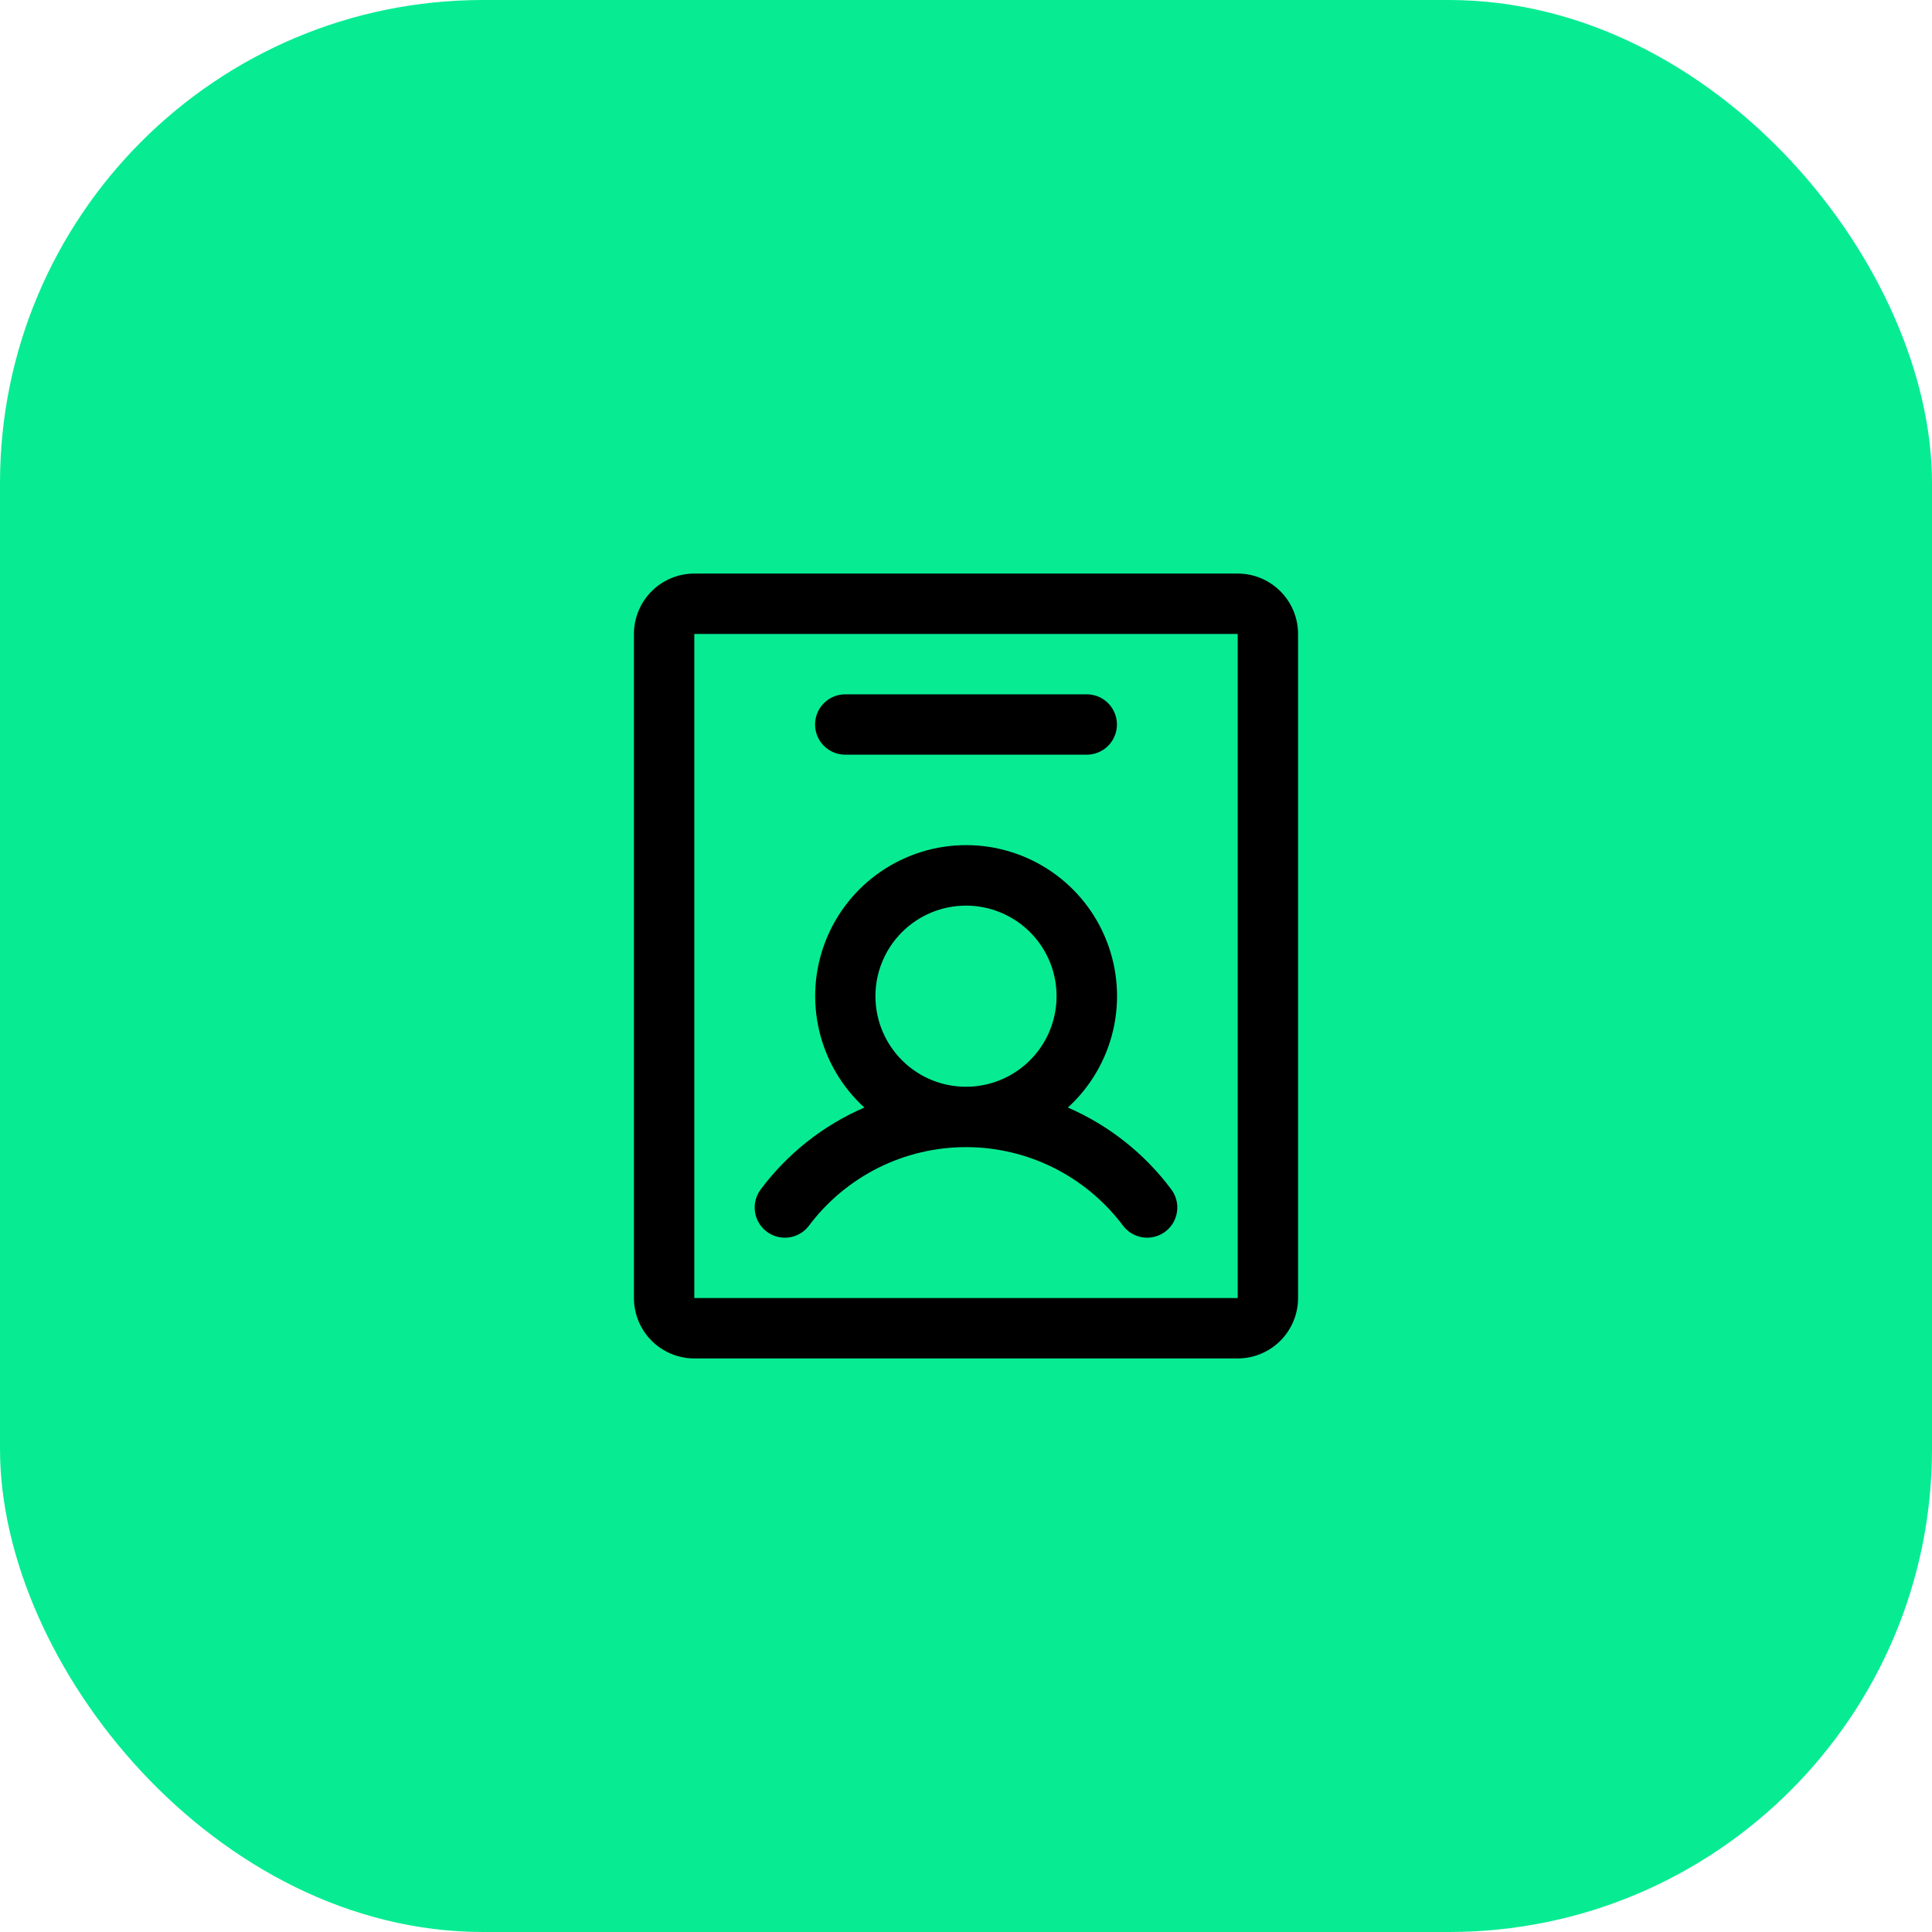 <svg xmlns="http://www.w3.org/2000/svg" width="64" height="64" viewBox="0 0 64 64" fill="none"><rect width="64" height="64" rx="16" fill="#07EC93"></rect><path d="M25.399 40.8C25.504 40.879 25.623 40.937 25.751 40.969C25.878 41.002 26.011 41.009 26.141 40.991C26.271 40.972 26.396 40.928 26.509 40.861C26.622 40.794 26.721 40.705 26.8 40.6C27.405 39.793 28.191 39.138 29.093 38.686C29.996 38.235 30.991 38 32 38C33.009 38 34.004 38.235 34.907 38.686C35.809 39.138 36.594 39.793 37.2 40.6C37.279 40.705 37.377 40.794 37.49 40.861C37.603 40.927 37.729 40.971 37.859 40.99C37.989 41.008 38.121 41.001 38.248 40.969C38.375 40.936 38.495 40.879 38.6 40.8C38.705 40.721 38.794 40.623 38.861 40.51C38.927 40.397 38.971 40.271 38.99 40.141C39.008 40.011 39.001 39.879 38.969 39.752C38.936 39.625 38.879 39.505 38.8 39.4C37.914 38.213 36.734 37.278 35.375 36.689C36.12 36.009 36.641 35.12 36.872 34.138C37.102 33.157 37.03 32.128 36.665 31.188C36.301 30.248 35.661 29.44 34.829 28.871C33.997 28.301 33.012 27.996 32.004 27.996C30.995 27.996 30.011 28.301 29.179 28.871C28.347 29.44 27.707 30.248 27.342 31.188C26.977 32.128 26.906 33.157 27.136 34.138C27.366 35.12 27.888 36.009 28.633 36.689C27.271 37.277 26.088 38.212 25.2 39.4C25.041 39.612 24.972 39.879 25.009 40.141C25.047 40.404 25.187 40.641 25.399 40.8ZM32 30C32.593 30 33.173 30.176 33.667 30.506C34.16 30.835 34.545 31.304 34.772 31.852C34.999 32.4 35.058 33.003 34.942 33.585C34.827 34.167 34.541 34.702 34.121 35.121C33.702 35.541 33.167 35.827 32.585 35.942C32.003 36.058 31.4 35.999 30.852 35.772C30.304 35.545 29.835 35.16 29.506 34.667C29.176 34.173 29 33.593 29 33C29 32.204 29.316 31.441 29.879 30.879C30.441 30.316 31.204 30 32 30ZM41 19H23C22.47 19 21.961 19.211 21.586 19.586C21.211 19.961 21 20.47 21 21V43C21 43.53 21.211 44.039 21.586 44.414C21.961 44.789 22.47 45 23 45H41C41.53 45 42.039 44.789 42.414 44.414C42.789 44.039 43 43.53 43 43V21C43 20.47 42.789 19.961 42.414 19.586C42.039 19.211 41.53 19 41 19ZM41 43H23V21H41V43ZM27 24C27 23.735 27.105 23.48 27.293 23.293C27.48 23.105 27.735 23 28 23H36C36.265 23 36.52 23.105 36.707 23.293C36.895 23.48 37 23.735 37 24C37 24.265 36.895 24.52 36.707 24.707C36.52 24.895 36.265 25 36 25H28C27.735 25 27.48 24.895 27.293 24.707C27.105 24.52 27 24.265 27 24Z" fill="black"></path></svg>